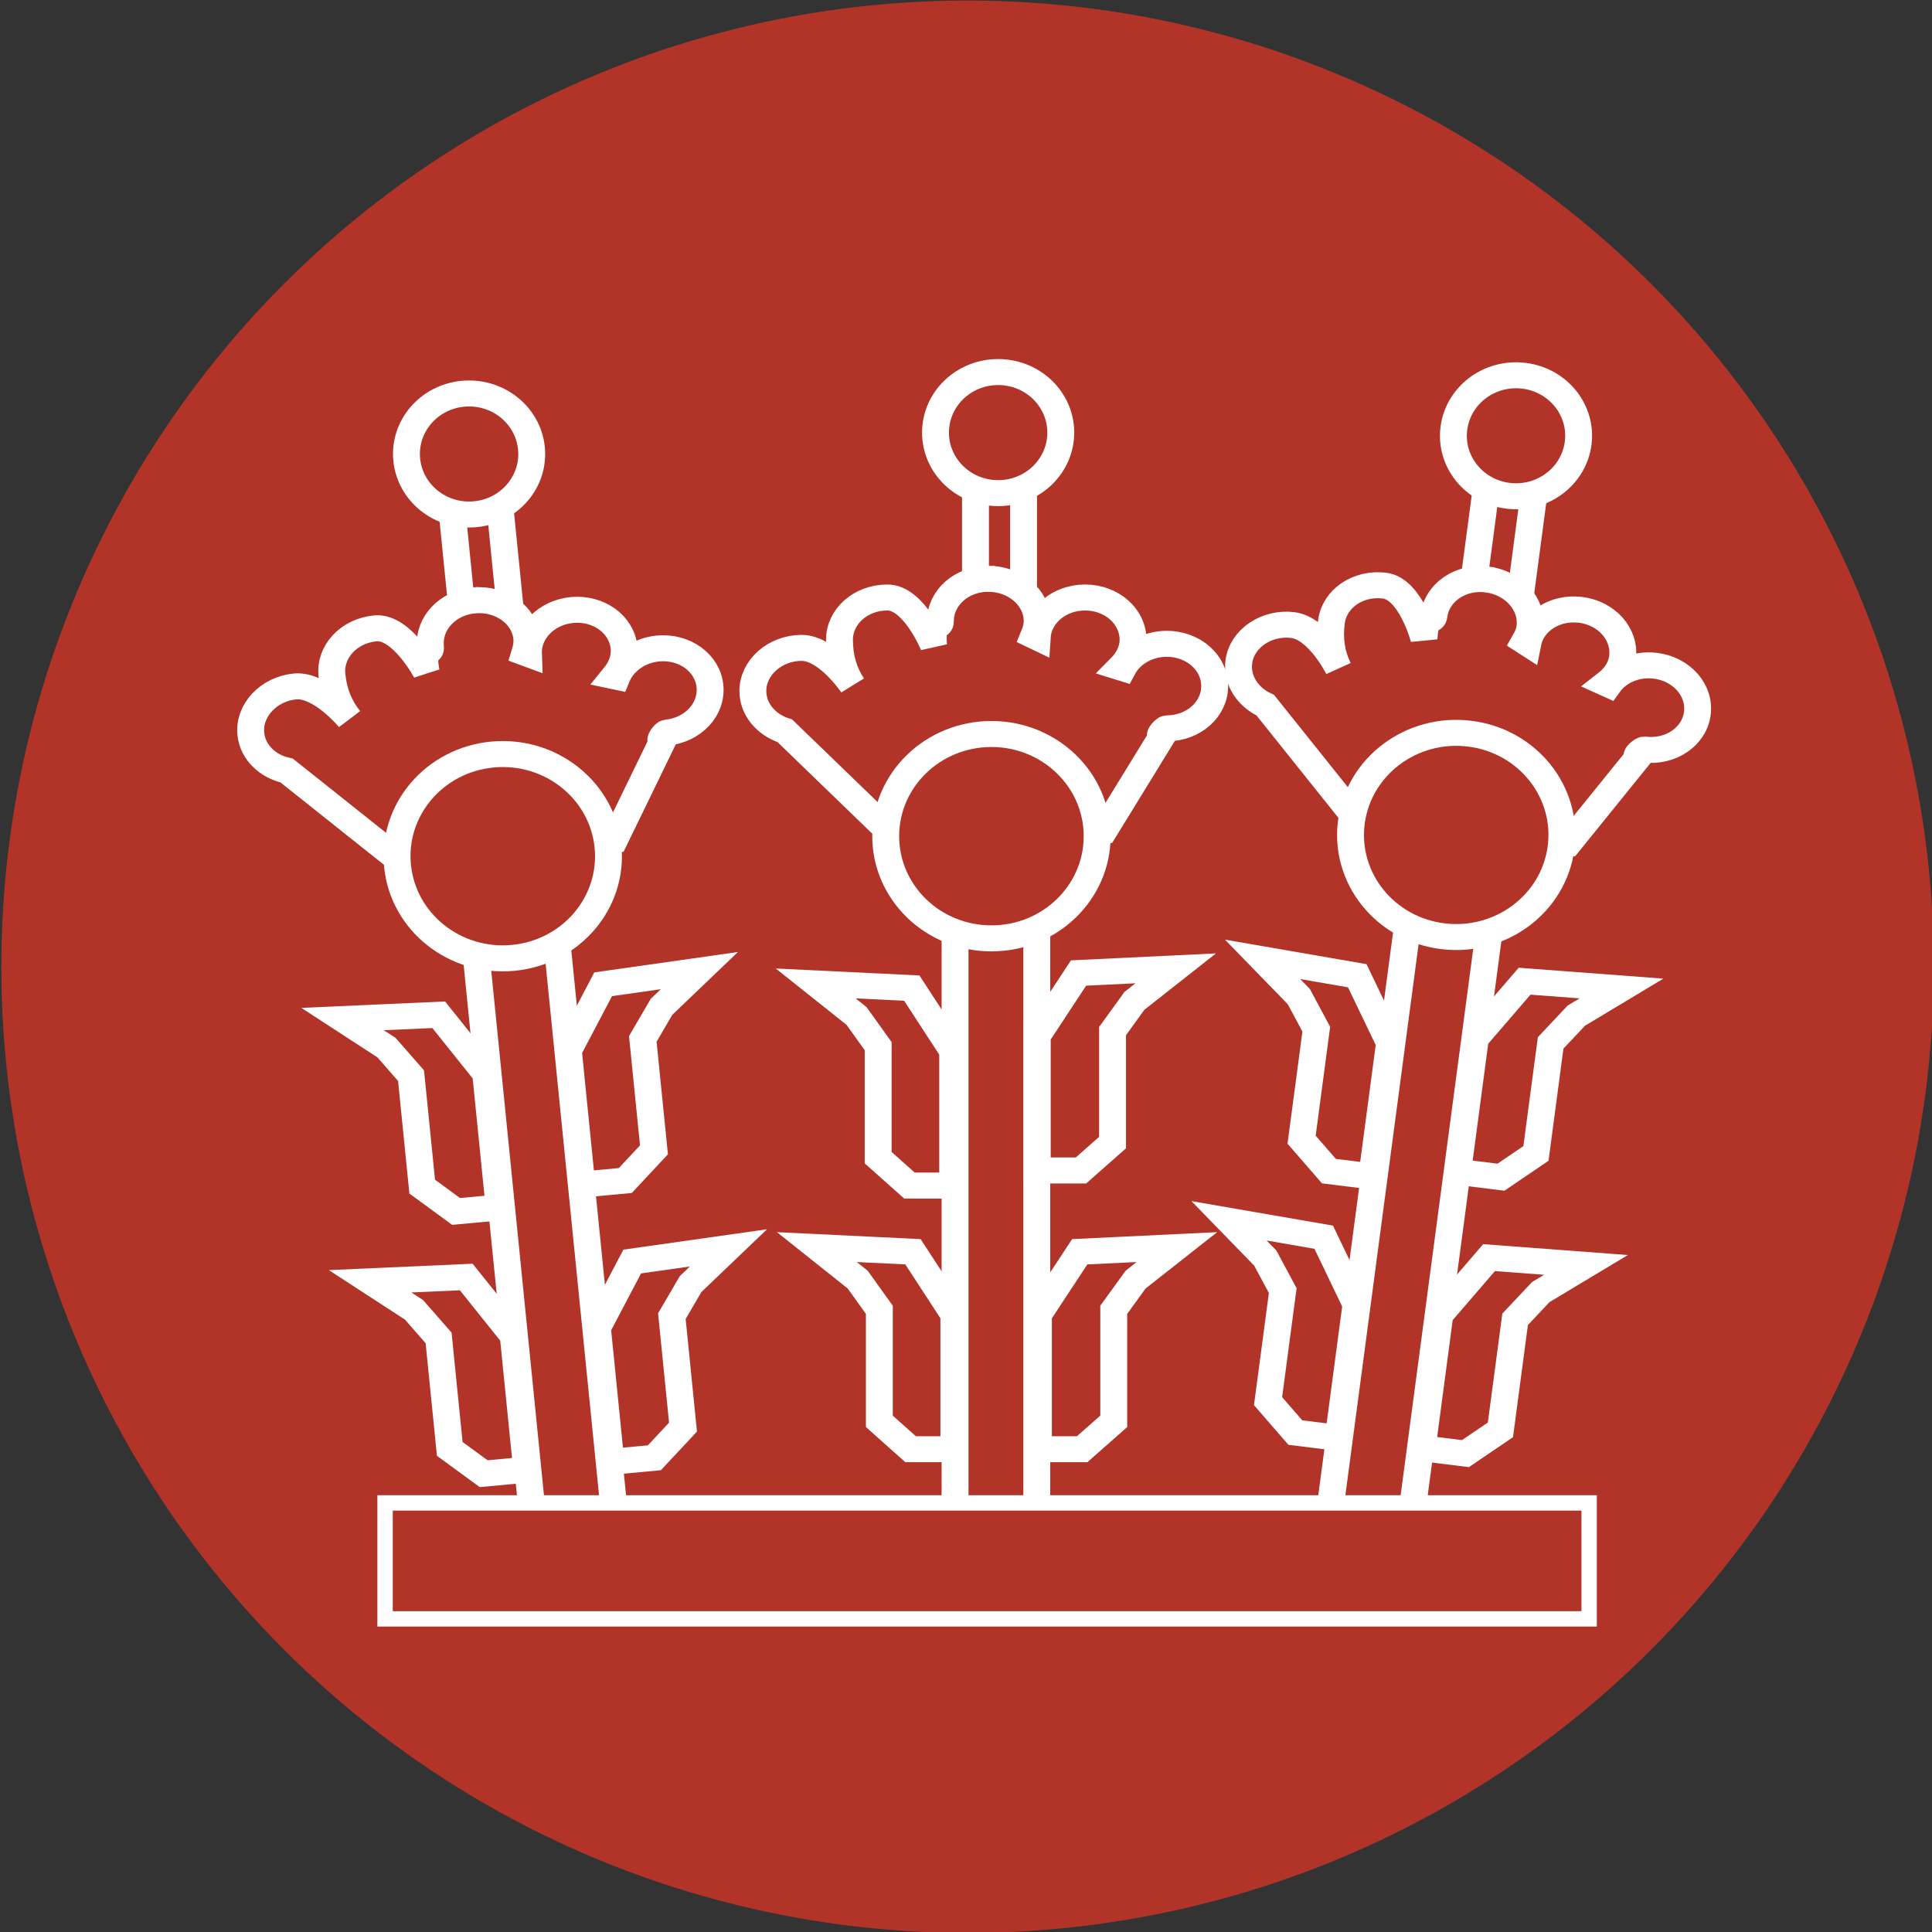 <?xml version="1.0" encoding="UTF-8" standalone="no"?>
<!-- Created with Inkscape (http://www.inkscape.org/) -->

<svg
   width="75"
   height="75"
   id="svg2"
   sodipodi:version="0.32"
   inkscape:version="1.1 (c68e22c387, 2021-05-23)"
   sodipodi:docname="Escudo_Delegacional_ALVARO_OBREGON.svg"
   inkscape:output_extension="org.inkscape.output.svg.inkscape"
   version="1.0"
   xmlns:inkscape="http://www.inkscape.org/namespaces/inkscape"
   xmlns:sodipodi="http://sodipodi.sourceforge.net/DTD/sodipodi-0.dtd"
   xmlns="http://www.w3.org/2000/svg"
   xmlns:svg="http://www.w3.org/2000/svg"
   xmlns:rdf="http://www.w3.org/1999/02/22-rdf-syntax-ns#"
   xmlns:cc="http://creativecommons.org/ns#"
   xmlns:dc="http://purl.org/dc/elements/1.1/">
  <rect width="100%" height="100%" fill="#333333" stroke="none"/>
  <defs
     id="defs4">
    <inkscape:perspective
       sodipodi:type="inkscape:persp3d"
       inkscape:vp_x="0 : 121.18109 : 1"
       inkscape:vp_y="0 : 1000 : 0"
       inkscape:vp_z="744.09448 : 121.18109 : 1"
       inkscape:persp3d-origin="372.04724 : -54.21261 : 1"
       id="perspective10" />
    <inkscape:perspective
       id="perspective2447"
       inkscape:persp3d-origin="372.04724 : -54.21261 : 1"
       inkscape:vp_z="744.09448 : 121.18109 : 1"
       inkscape:vp_y="0 : 1000 : 0"
       inkscape:vp_x="0 : 121.18109 : 1"
       sodipodi:type="inkscape:persp3d" />
  </defs>
  <sodipodi:namedview
     id="base"
     pagecolor="#ffffff"
     bordercolor="#666666"
     borderopacity="1.0"
     inkscape:pageopacity="0.0"
     inkscape:pageshadow="2"
     inkscape:zoom="1.4"
     inkscape:cx="-181.78571"
     inkscape:cy="1.0714286"
     inkscape:document-units="px"
     inkscape:current-layer="layer1"
     showgrid="false"
     inkscape:window-width="1920"
     inkscape:window-height="1017"
     inkscape:window-x="-8"
     inkscape:window-y="394"
     inkscape:window-maximized="1"
     inkscape:pagecheckerboard="0"
     fit-margin-top="0"
     fit-margin-left="0"
     fit-margin-right="0"
     fit-margin-bottom="0" />
  <g
     inkscape:label="Capa 1"
     inkscape:groupmode="layer"
     id="layer1"
     transform="translate(-70.279,-243.91)">
    <g
       id="g3340"
       transform="matrix(1.045,0,0,1.01,-175.169,-240.989)"
       style="fill:#b23428;fill-opacity:1">
      <circle
         transform="matrix(1.675,0,0,1.733,-405.16,-363.861)"
         id="path2455"
         style="fill:#b23428;fill-opacity:1;stroke:none;stroke-width:0.293;stroke-linecap:butt;stroke-linejoin:miter;stroke-miterlimit:0;stroke-dasharray:none;stroke-opacity:1"
         cx="403.571"
         cy="508.434"
         r="21.429" />
    </g>
    <g
       id="g3267"
       style="fill:#b23428;fill-opacity:1;stroke:#ffffff;stroke-width:0.999;stroke-miterlimit:4;stroke-dasharray:none;stroke-opacity:1"
       transform="matrix(1.045,0,0,1.01,-175.169,-240.989)">
      <path
         sodipodi:nodetypes="ccccc"
         id="path2459"
         d="m 270.357,539.684 v -24.107 h 3.036 v 24.196 l -3.036,3e-5"
         style="fill:#b23428;fill-opacity:1;fill-rule:evenodd;stroke:#ffffff;stroke-width:0.999;stroke-linecap:butt;stroke-linejoin:miter;stroke-miterlimit:4;stroke-dasharray:none;stroke-opacity:1" />
      <rect
         y="498.746"
         x="271.116"
         height="4.464"
         width="1.786"
         id="rect2475"
         style="fill:#b23428;fill-opacity:1;stroke:#ffffff;stroke-width:0.999;stroke-linecap:butt;stroke-linejoin:miter;stroke-miterlimit:4;stroke-dasharray:none;stroke-opacity:1" />
      <path
         sodipodi:nodetypes="cscsscssccccsssccssccsc"
         id="path2463"
         d="m 271.594,502.344 c -0.986,0 -1.781,0.723 -1.781,1.625 0,0.314 -0.333,-0.075 -0.254,0.933 0,0 -0.729,-1.839 -1.714,-1.839 -0.986,0 -1.781,0.723 -1.781,1.625 0,0.698 0.17,1.253 0.487,1.754 0,0 -0.929,-1.442 -1.893,-1.442 -0.986,0 -1.813,0.754 -1.812,1.656 0,0.708 0.499,1.304 1.188,1.531 l 3.812,3.812 h 8.062 l 2.125,-3.58 c -0.163,-0.039 0.125,-0.326 0.188,-0.326 0.986,0 1.781,-0.723 1.781,-1.625 0,-0.902 -0.796,-1.625 -1.781,-1.625 -0.713,0 -1.339,0.385 -1.625,0.938 L 276.5,505.75 c 0.277,-0.288 0.469,-0.649 0.469,-1.062 0,-0.902 -0.796,-1.625 -1.781,-1.625 -0.952,0 -1.73,0.672 -1.781,1.531 l -0.125,-0.062 c 0.071,-0.177 0.125,-0.363 0.125,-0.562 0,-0.902 -0.827,-1.625 -1.812,-1.625 z"
         style="fill:#b23428;fill-opacity:1;stroke:#ffffff;stroke-width:0.999;stroke-linecap:butt;stroke-linejoin:miter;stroke-miterlimit:4;stroke-dasharray:none;stroke-opacity:1" />
      <circle
         transform="matrix(1.222,0,0,1.222,-154.028,-172.569)"
         id="path2461"
         style="fill:#b23428;fill-opacity:1;stroke:#ffffff;stroke-width:0.818;stroke-linecap:butt;stroke-linejoin:miter;stroke-miterlimit:4;stroke-dasharray:none;stroke-opacity:1"
         cx="348.393"
         cy="560.398"
         r="3.214" />
      <path
         id="path3251"
         d="m 270.268,520.487 -1.518,-2.411 -3.571,-0.179 1.518,1.25 0.804,1.161 v 4.286 l 1.161,1.071 h 1.607 v -5.714"
         style="fill:#b23428;fill-opacity:1;fill-rule:evenodd;stroke:#ffffff;stroke-width:0.999;stroke-linecap:butt;stroke-linejoin:miter;stroke-miterlimit:4;stroke-dasharray:none;stroke-opacity:1" />
      <path
         id="path3253"
         d="m 270.312,530.621 -1.518,-2.411 -3.571,-0.179 1.518,1.25 0.804,1.161 v 4.286 l 1.161,1.071 h 1.607 v -5.714"
         style="fill:#b23428;fill-opacity:1;fill-rule:evenodd;stroke:#ffffff;stroke-width:0.999;stroke-linecap:butt;stroke-linejoin:miter;stroke-miterlimit:4;stroke-dasharray:none;stroke-opacity:1" />
      <path
         id="path3257"
         d="m 273.455,530.621 1.534,-2.411 3.609,-0.179 -1.534,1.25 -0.812,1.161 v 4.286 l -1.173,1.071 h -1.624 v -5.714"
         style="fill:#b23428;fill-opacity:1;fill-rule:evenodd;stroke:#ffffff;stroke-width:0.999;stroke-linecap:butt;stroke-linejoin:miter;stroke-miterlimit:4;stroke-dasharray:none;stroke-opacity:1" />
      <path
         id="path3259"
         d="m 273.411,519.907 1.534,-2.411 3.609,-0.179 -1.534,1.25 -0.812,1.161 v 4.286 l -1.173,1.071 h -1.624 v -5.714"
         style="fill:#b23428;fill-opacity:1;fill-rule:evenodd;stroke:#ffffff;stroke-width:0.999;stroke-linecap:butt;stroke-linejoin:miter;stroke-miterlimit:4;stroke-dasharray:none;stroke-opacity:1" />
      <circle
         transform="matrix(0.724,0,0,0.724,19.721,90.997)"
         id="path3265"
         style="fill:#b23428;fill-opacity:1;stroke:#ffffff;stroke-width:1.38;stroke-linecap:butt;stroke-linejoin:miter;stroke-miterlimit:4;stroke-dasharray:none;stroke-opacity:1"
         cx="348.393"
         cy="560.398"
         r="3.214" />
    </g>
    <g
       id="g3278"
       transform="matrix(1.036,0.128,-0.133,1.001,-86.553,-271.206)"
       inkscape:transform-center-y="-22.690092"
       inkscape:transform-center-x="-4.2339821"
       style="fill:#b23428;fill-opacity:1;stroke:#ffffff;stroke-width:0.999;stroke-miterlimit:4;stroke-dasharray:none;stroke-opacity:1">
      <path
         sodipodi:nodetypes="ccccc"
         id="path3280"
         d="m 270.357,539.684 v -24.107 h 3.036 v 24.196 l -3.036,3e-5"
         style="fill:#b23428;fill-opacity:1;fill-rule:evenodd;stroke:#ffffff;stroke-width:0.999;stroke-linecap:butt;stroke-linejoin:miter;stroke-miterlimit:4;stroke-dasharray:none;stroke-opacity:1" />
      <rect
         y="498.746"
         x="271.116"
         height="4.464"
         width="1.786"
         id="rect3282"
         style="fill:#b23428;fill-opacity:1;stroke:#ffffff;stroke-width:0.999;stroke-linecap:butt;stroke-linejoin:miter;stroke-miterlimit:4;stroke-dasharray:none;stroke-opacity:1" />
      <path
         sodipodi:nodetypes="cscsscssccccsssccssccsc"
         id="path3284"
         d="m 271.594,502.344 c -0.986,0 -1.781,0.723 -1.781,1.625 0,0.314 -0.333,-0.075 -0.254,0.933 0,0 -0.729,-1.839 -1.714,-1.839 -0.986,0 -1.781,0.723 -1.781,1.625 0,0.698 0.17,1.253 0.487,1.754 0,0 -0.929,-1.442 -1.893,-1.442 -0.986,0 -1.813,0.754 -1.812,1.656 0,0.708 0.499,1.304 1.188,1.531 l 3.812,3.812 h 8.062 l 2.125,-3.58 c -0.163,-0.039 0.125,-0.326 0.188,-0.326 0.986,0 1.781,-0.723 1.781,-1.625 0,-0.902 -0.796,-1.625 -1.781,-1.625 -0.713,0 -1.339,0.385 -1.625,0.938 L 276.5,505.75 c 0.277,-0.288 0.469,-0.649 0.469,-1.062 0,-0.902 -0.796,-1.625 -1.781,-1.625 -0.952,0 -1.73,0.672 -1.781,1.531 l -0.125,-0.062 c 0.071,-0.177 0.125,-0.363 0.125,-0.562 0,-0.902 -0.827,-1.625 -1.812,-1.625 z"
         style="fill:#b23428;fill-opacity:1;stroke:#ffffff;stroke-width:0.999;stroke-linecap:butt;stroke-linejoin:miter;stroke-miterlimit:4;stroke-dasharray:none;stroke-opacity:1" />
      <circle
         transform="matrix(1.222,0,0,1.222,-154.028,-172.569)"
         id="path3286"
         style="fill:#b23428;fill-opacity:1;stroke:#ffffff;stroke-width:0.818;stroke-linecap:butt;stroke-linejoin:miter;stroke-miterlimit:4;stroke-dasharray:none;stroke-opacity:1"
         cx="348.393"
         cy="560.398"
         r="3.214" />
      <path
         id="path3288"
         d="m 270.268,520.487 -1.518,-2.411 -3.571,-0.179 1.518,1.25 0.804,1.161 v 4.286 l 1.161,1.071 h 1.607 v -5.714"
         style="fill:#b23428;fill-opacity:1;fill-rule:evenodd;stroke:#ffffff;stroke-width:0.999;stroke-linecap:butt;stroke-linejoin:miter;stroke-miterlimit:4;stroke-dasharray:none;stroke-opacity:1" />
      <path
         id="path3290"
         d="m 270.312,530.621 -1.518,-2.411 -3.571,-0.179 1.518,1.25 0.804,1.161 v 4.286 l 1.161,1.071 h 1.607 v -5.714"
         style="fill:#b23428;fill-opacity:1;fill-rule:evenodd;stroke:#ffffff;stroke-width:0.999;stroke-linecap:butt;stroke-linejoin:miter;stroke-miterlimit:4;stroke-dasharray:none;stroke-opacity:1" />
      <path
         id="path3292"
         d="m 273.455,530.621 1.534,-2.411 3.609,-0.179 -1.534,1.25 -0.812,1.161 v 4.286 l -1.173,1.071 h -1.624 v -5.714"
         style="fill:#b23428;fill-opacity:1;fill-rule:evenodd;stroke:#ffffff;stroke-width:0.999;stroke-linecap:butt;stroke-linejoin:miter;stroke-miterlimit:4;stroke-dasharray:none;stroke-opacity:1" />
      <path
         id="path3294"
         d="m 273.411,519.907 1.534,-2.411 3.609,-0.179 -1.534,1.25 -0.812,1.161 v 4.286 l -1.173,1.071 h -1.624 v -5.714"
         style="fill:#b23428;fill-opacity:1;fill-rule:evenodd;stroke:#ffffff;stroke-width:0.999;stroke-linecap:butt;stroke-linejoin:miter;stroke-miterlimit:4;stroke-dasharray:none;stroke-opacity:1" />
      <circle
         transform="matrix(0.724,0,0,0.724,19.721,90.997)"
         id="path3296"
         style="fill:#b23428;fill-opacity:1;stroke:#ffffff;stroke-width:1.38;stroke-linecap:butt;stroke-linejoin:miter;stroke-miterlimit:4;stroke-dasharray:none;stroke-opacity:1"
         cx="348.393"
         cy="560.398"
         r="3.214" />
    </g>
    <g
       id="g3298"
       transform="matrix(1.04,-0.097,0.101,1.005,-244.516,-211.295)"
       inkscape:transform-center-y="-22.891852"
       inkscape:transform-center-x="3.0008964"
       style="fill:#b23428;fill-opacity:1;stroke:#ffffff;stroke-width:0.999;stroke-miterlimit:4;stroke-dasharray:none;stroke-opacity:1">
      <path
         sodipodi:nodetypes="ccccc"
         id="path3300"
         d="m 270.357,539.684 v -24.107 h 3.036 v 24.196 l -3.036,3e-5"
         style="fill:#b23428;fill-opacity:1;fill-rule:evenodd;stroke:#ffffff;stroke-width:0.999;stroke-linecap:butt;stroke-linejoin:miter;stroke-miterlimit:4;stroke-dasharray:none;stroke-opacity:1" />
      <rect
         y="498.746"
         x="271.116"
         height="4.464"
         width="1.786"
         id="rect3302"
         style="fill:#b23428;fill-opacity:1;stroke:#ffffff;stroke-width:0.999;stroke-linecap:butt;stroke-linejoin:miter;stroke-miterlimit:4;stroke-dasharray:none;stroke-opacity:1" />
      <path
         sodipodi:nodetypes="cscsscssccccsssccssccsc"
         id="path3304"
         d="m 271.594,502.344 c -0.986,0 -1.781,0.723 -1.781,1.625 0,0.314 -0.333,-0.075 -0.254,0.933 0,0 -0.729,-1.839 -1.714,-1.839 -0.986,0 -1.781,0.723 -1.781,1.625 0,0.698 0.17,1.253 0.487,1.754 0,0 -0.929,-1.442 -1.893,-1.442 -0.986,0 -1.813,0.754 -1.812,1.656 0,0.708 0.499,1.304 1.188,1.531 l 3.812,3.812 h 8.062 l 2.125,-3.58 c -0.163,-0.039 0.125,-0.326 0.188,-0.326 0.986,0 1.781,-0.723 1.781,-1.625 0,-0.902 -0.796,-1.625 -1.781,-1.625 -0.713,0 -1.339,0.385 -1.625,0.938 L 276.5,505.75 c 0.277,-0.288 0.469,-0.649 0.469,-1.062 0,-0.902 -0.796,-1.625 -1.781,-1.625 -0.952,0 -1.73,0.672 -1.781,1.531 l -0.125,-0.062 c 0.071,-0.177 0.125,-0.363 0.125,-0.562 0,-0.902 -0.827,-1.625 -1.812,-1.625 z"
         style="fill:#b23428;fill-opacity:1;stroke:#ffffff;stroke-width:0.999;stroke-linecap:butt;stroke-linejoin:miter;stroke-miterlimit:4;stroke-dasharray:none;stroke-opacity:1" />
      <circle
         transform="matrix(1.222,0,0,1.222,-154.028,-172.569)"
         id="path3306"
         style="fill:#b23428;fill-opacity:1;stroke:#ffffff;stroke-width:0.818;stroke-linecap:butt;stroke-linejoin:miter;stroke-miterlimit:4;stroke-dasharray:none;stroke-opacity:1"
         cx="348.393"
         cy="560.398"
         r="3.214" />
      <path
         id="path3308"
         d="m 270.268,520.487 -1.518,-2.411 -3.571,-0.179 1.518,1.25 0.804,1.161 v 4.286 l 1.161,1.071 h 1.607 v -5.714"
         style="fill:#b23428;fill-opacity:1;fill-rule:evenodd;stroke:#ffffff;stroke-width:0.999;stroke-linecap:butt;stroke-linejoin:miter;stroke-miterlimit:4;stroke-dasharray:none;stroke-opacity:1" />
      <path
         id="path3310"
         d="m 270.312,530.621 -1.518,-2.411 -3.571,-0.179 1.518,1.25 0.804,1.161 v 4.286 l 1.161,1.071 h 1.607 v -5.714"
         style="fill:#b23428;fill-opacity:1;fill-rule:evenodd;stroke:#ffffff;stroke-width:0.999;stroke-linecap:butt;stroke-linejoin:miter;stroke-miterlimit:4;stroke-dasharray:none;stroke-opacity:1" />
      <path
         id="path3312"
         d="m 273.455,530.621 1.534,-2.411 3.609,-0.179 -1.534,1.25 -0.812,1.161 v 4.286 l -1.173,1.071 h -1.624 v -5.714"
         style="fill:#b23428;fill-opacity:1;fill-rule:evenodd;stroke:#ffffff;stroke-width:0.999;stroke-linecap:butt;stroke-linejoin:miter;stroke-miterlimit:4;stroke-dasharray:none;stroke-opacity:1" />
      <path
         id="path3314"
         d="m 273.411,519.907 1.534,-2.411 3.609,-0.179 -1.534,1.25 -0.812,1.161 v 4.286 l -1.173,1.071 h -1.624 v -5.714"
         style="fill:#b23428;fill-opacity:1;fill-rule:evenodd;stroke:#ffffff;stroke-width:0.999;stroke-linecap:butt;stroke-linejoin:miter;stroke-miterlimit:4;stroke-dasharray:none;stroke-opacity:1" />
      <circle
         transform="matrix(0.724,0,0,0.724,19.721,90.997)"
         id="path3316"
         style="fill:#b23428;fill-opacity:1;stroke:#ffffff;stroke-width:1.38;stroke-linecap:butt;stroke-linejoin:miter;stroke-miterlimit:4;stroke-dasharray:none;stroke-opacity:1"
         cx="348.393"
         cy="560.398"
         r="3.214" />
    </g>
    <rect
       style="fill:#b23428;fill-opacity:1;stroke:#ffffff;stroke-width:0.597;stroke-miterlimit:4;stroke-dasharray:none;stroke-opacity:1"
       id="rect3628"
       width="46.742"
       height="4.502"
       x="85.227"
       y="302.253" />
  </g>
</svg>
